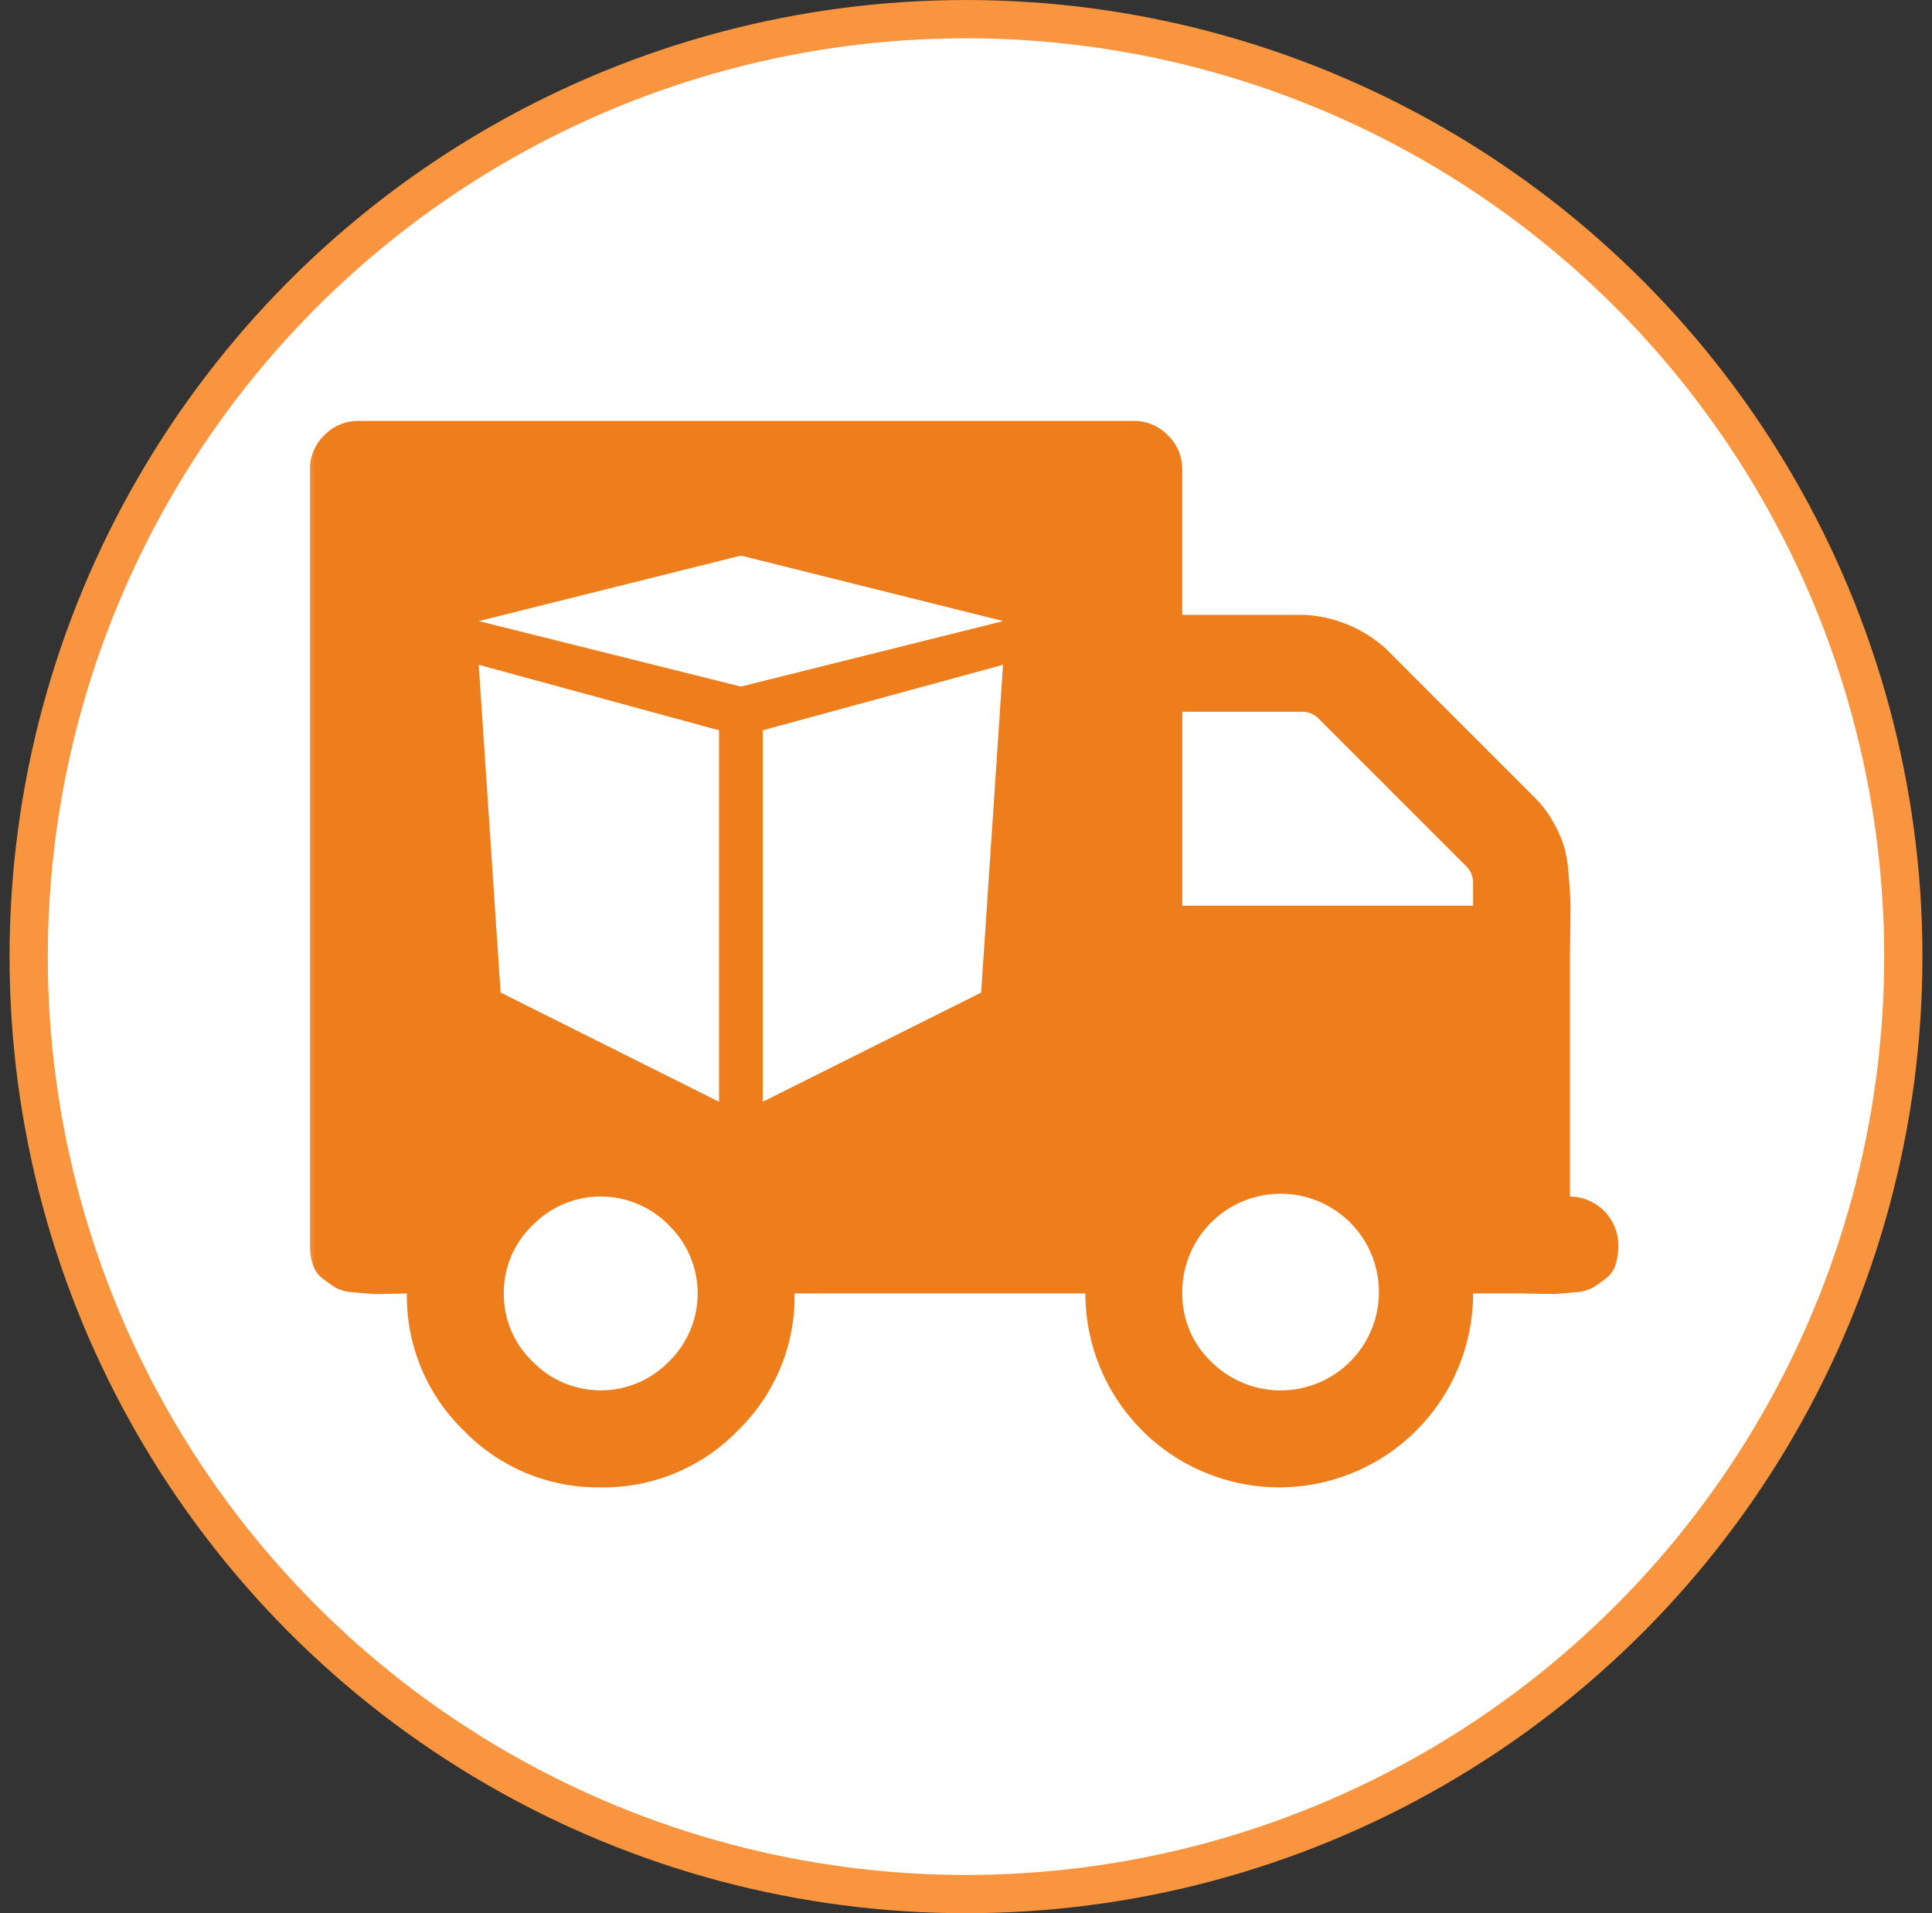 <svg width="101" height="100" viewBox="0 0 101 100" fill="none" xmlns="http://www.w3.org/2000/svg">
<rect x="0" y="0" width="101" height="100" fill="#333333" stroke="none"/>
<circle cx="50.5" cy="50.001" r="49" fill="white" stroke="#F9953F" stroke-width="2"/>
<g clip-path="url(#clip0_2670_50053)">
<mask id="mask0_2670_50053" style="mask-type:luminance" maskUnits="userSpaceOnUse" x="15" y="15" width="71" height="71">
<path d="M85.5 15.001H15.5V85.001H85.5V15.001Z" fill="white"/>
</mask>
<g mask="url(#mask0_2670_50053)">
<path d="M30.9 73.8C34.379 73.8 37.2 70.98 37.2 67.5C37.2 64.021 34.379 61.2 30.9 61.2C27.421 61.2 24.6 64.021 24.6 67.5C24.6 70.98 27.421 73.8 30.9 73.8Z" fill="white"/>
<path d="M66.6 73.8C70.079 73.8 72.9 70.98 72.9 67.5C72.9 64.021 70.079 61.2 66.6 61.2C63.121 61.2 60.3 64.021 60.3 67.5C60.3 70.98 63.121 73.8 66.6 73.8Z" fill="white"/>
<path d="M59.806 34.619H69.798L79.857 45.08V49.774L59.403 49.305L59.806 34.619Z" fill="white"/>
<path d="M61.808 67.606C61.791 66.414 62.19 65.253 62.935 64.323C63.68 63.392 64.725 62.749 65.892 62.504C67.059 62.259 68.275 62.428 69.331 62.981C70.387 63.533 71.219 64.436 71.683 65.535C72.146 66.633 72.214 67.858 71.874 69.001C71.534 70.144 70.807 71.133 69.818 71.799C68.829 72.464 67.639 72.766 66.453 72.651C65.266 72.536 64.156 72.012 63.313 71.169C62.832 70.71 62.45 70.156 62.191 69.544C61.933 68.931 61.802 68.272 61.808 67.606ZM77.009 47.337H61.808V37.204H68.063C68.225 37.201 68.386 37.231 68.535 37.292C68.685 37.353 68.82 37.445 68.933 37.561L76.652 45.28C76.768 45.393 76.859 45.528 76.921 45.678C76.982 45.828 77.012 45.988 77.009 46.15V47.337ZM26.337 67.606C26.332 66.941 26.462 66.282 26.721 65.669C26.98 65.056 27.362 64.503 27.843 64.043C28.306 63.567 28.86 63.189 29.471 62.93C30.083 62.672 30.741 62.539 31.405 62.539C32.069 62.539 32.727 62.672 33.339 62.93C33.951 63.189 34.505 63.567 34.968 64.043C35.444 64.507 35.822 65.06 36.081 65.672C36.339 66.284 36.472 66.942 36.472 67.606C36.472 68.27 36.339 68.928 36.081 69.54C35.822 70.152 35.444 70.706 34.968 71.169C34.505 71.645 33.951 72.023 33.339 72.282C32.727 72.54 32.069 72.673 31.405 72.673C30.741 72.673 30.083 72.54 29.471 72.282C28.86 72.023 28.306 71.645 27.843 71.169C27.362 70.709 26.98 70.156 26.721 69.543C26.462 68.931 26.332 68.271 26.337 67.606ZM16.204 24.535V65.072C16.197 65.428 16.25 65.783 16.361 66.122C16.459 66.415 16.646 66.67 16.895 66.853C17.146 67.04 17.364 67.192 17.549 67.309C17.838 67.457 18.156 67.538 18.48 67.546L19.371 67.626C19.529 67.64 19.866 67.64 20.38 67.626C20.894 67.612 21.191 67.606 21.271 67.607C21.25 68.941 21.503 70.265 22.014 71.497C22.525 72.73 23.283 73.844 24.241 74.772C25.169 75.731 26.284 76.489 27.516 76.999C28.749 77.51 30.073 77.763 31.407 77.742C32.741 77.763 34.065 77.51 35.297 76.999C36.529 76.488 37.644 75.731 38.572 74.772C39.53 73.844 40.288 72.729 40.798 71.497C41.309 70.264 41.561 68.94 41.54 67.606H56.74C56.741 70.294 57.809 72.872 59.71 74.772C61.611 76.673 64.188 77.741 66.876 77.742C69.564 77.741 72.141 76.673 74.041 74.772C75.942 72.871 77.01 70.294 77.011 67.606H79.544C79.624 67.606 79.921 67.613 80.435 67.625C80.949 67.638 81.285 67.638 81.444 67.625C81.602 67.613 81.899 67.586 82.335 67.545C82.659 67.536 82.977 67.455 83.266 67.308C83.452 67.191 83.67 67.039 83.919 66.852C84.168 66.67 84.353 66.415 84.451 66.123C84.561 65.784 84.615 65.429 84.609 65.073C84.6 64.404 84.33 63.764 83.857 63.291C83.383 62.817 82.744 62.547 82.074 62.538V49.868C82.074 49.657 82.081 49.195 82.093 48.483C82.106 47.771 82.106 47.269 82.093 46.978C82.081 46.687 82.048 46.231 81.995 45.612C81.964 45.115 81.878 44.624 81.738 44.147C81.592 43.727 81.406 43.323 81.183 42.94C80.941 42.505 80.641 42.105 80.292 41.75L72.452 33.91C71.265 32.834 69.74 32.207 68.14 32.136H61.806V24.535C61.809 24.203 61.743 23.873 61.614 23.566C61.485 23.26 61.294 22.983 61.053 22.753C60.823 22.513 60.547 22.322 60.24 22.193C59.934 22.063 59.604 21.998 59.271 22.001H18.735C18.402 21.998 18.072 22.063 17.766 22.193C17.459 22.322 17.183 22.513 16.953 22.753C16.712 22.983 16.521 23.26 16.392 23.566C16.262 23.873 16.197 24.203 16.2 24.535H16.204Z" fill="#EE7D1C"/>
<path d="M39.872 57.59L51.292 51.881L52.435 34.749L39.872 38.173V57.59ZM26.171 51.88L37.591 57.59V38.173L25.028 34.749L26.171 51.88ZM38.734 29.04L25.028 32.463L38.734 35.887L52.445 32.463L38.734 29.04Z" fill="white"/>
</g>
</g>
<defs>
<clipPath id="clip0_2670_50053">
<rect width="70" height="70" fill="white" transform="translate(15.5 15.001)"/>
</clipPath>
</defs>
</svg>

